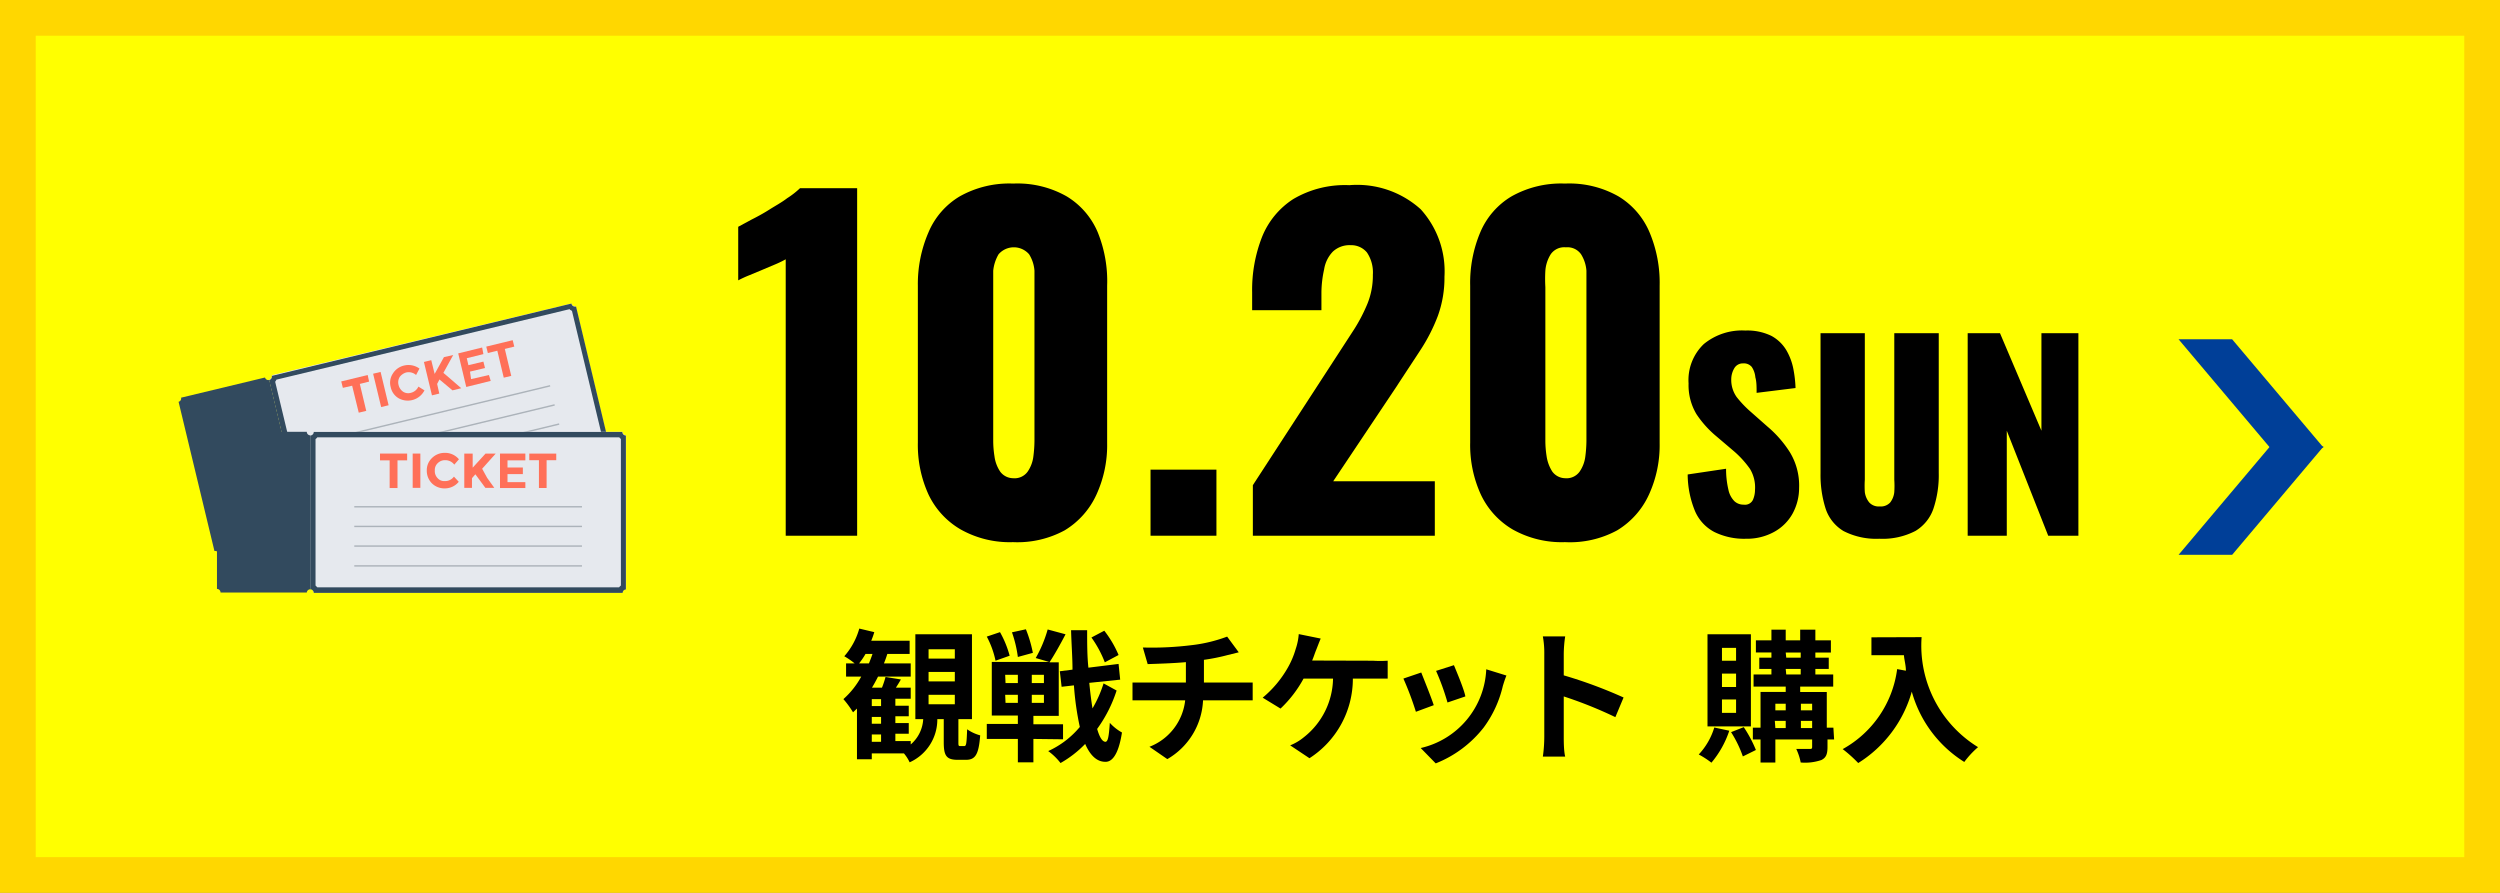 <svg id="レイヤー_1" data-name="レイヤー 1" xmlns="http://www.w3.org/2000/svg" viewBox="0 0 140 50"><rect x="0" y="0" width="140" height="50" fill="#808080" stroke="none"/><defs><style>.cls-1{fill:#ff0;}.cls-2{fill:gold;}.cls-3{isolation:isolate;}.cls-4{fill:#003f98;}.cls-5{fill:#324a5e;}.cls-6{fill:#e6e9ee;}.cls-7{fill:#acb3ba;}.cls-8{fill:#ff7058;}</style></defs><title>buy_day2</title><g id="グループ_2937" data-name="グループ 2937"><g id="パス_9332" data-name="パス 9332"><path class="cls-1" d="M139,49H1V1H139Z" transform="translate(0 0)"/><path class="cls-2" d="M2,2V48H138V2H2M0,0H140V50H0Z" transform="translate(0 0)"/></g><g id="_10.14SUN" data-name=" 10.14SUN" class="cls-3"><g class="cls-3"><path d="M44,30V14.52a5.65,5.65,0,0,1-.6.29l-.71.3-.72.3a6.21,6.21,0,0,0-.63.29v-3l.74-.4c.32-.16.67-.35,1-.56s.72-.42,1-.64a4.65,4.65,0,0,0,.72-.56H48V30Z" transform="translate(0 0)"/><path d="M56.73,30.36a5.6,5.6,0,0,1-2.93-.71A4.48,4.48,0,0,1,52,27.7a6.66,6.66,0,0,1-.6-2.91V16A7.27,7.27,0,0,1,52,13a4.27,4.27,0,0,1,1.74-2,5.65,5.65,0,0,1,3-.72,5.57,5.57,0,0,1,3,.72,4.3,4.3,0,0,1,1.73,2A7.27,7.27,0,0,1,62,16v8.81a6.64,6.64,0,0,1-.6,2.89,4.53,4.53,0,0,1-1.78,2A5.54,5.54,0,0,1,56.73,30.36Zm0-3.58a.9.9,0,0,0,.82-.37,1.9,1.9,0,0,0,.32-.86,7.17,7.17,0,0,0,.06-.85V16.08c0-.27,0-.58,0-.92a2,2,0,0,0-.3-.92,1.13,1.13,0,0,0-1.71,0,2.27,2.27,0,0,0-.3.92c0,.34,0,.65,0,.92V24.7a5.68,5.68,0,0,0,.07.85,2,2,0,0,0,.32.86A.91.91,0,0,0,56.73,26.78Z" transform="translate(0 0)"/><path d="M64.43,30V26.3h3.69V30Z" transform="translate(0 0)"/><path d="M70.16,30V27.17L74.82,20l1-1.54A9.29,9.29,0,0,0,76.58,17a4.19,4.19,0,0,0,.3-1.61,2,2,0,0,0-.33-1.25,1.14,1.14,0,0,0-.91-.41,1.37,1.37,0,0,0-1,.36,1.84,1.84,0,0,0-.49,1A6.15,6.15,0,0,0,74,16.37v1H70.12v-1a8.11,8.11,0,0,1,.55-3.09,4.52,4.52,0,0,1,1.75-2.13,5.68,5.68,0,0,1,3.14-.78,5.31,5.31,0,0,1,4,1.35,5.17,5.17,0,0,1,1.33,3.78,6.26,6.26,0,0,1-.37,2.19,9.89,9.89,0,0,1-1,1.95c-.41.63-.85,1.29-1.31,2l-3.55,5.31h5.69V30Z" transform="translate(0 0)"/><path d="M87.64,30.36a5.6,5.6,0,0,1-2.93-.71,4.48,4.48,0,0,1-1.78-1.95,6.66,6.66,0,0,1-.6-2.91V16a7.27,7.27,0,0,1,.57-3,4.27,4.27,0,0,1,1.74-2,5.65,5.65,0,0,1,3-.72,5.57,5.57,0,0,1,3,.72,4.3,4.3,0,0,1,1.73,2,7.27,7.27,0,0,1,.57,3v8.81a6.64,6.64,0,0,1-.6,2.89,4.53,4.53,0,0,1-1.78,2A5.54,5.54,0,0,1,87.64,30.36Zm0-3.58a.9.9,0,0,0,.82-.37,1.9,1.9,0,0,0,.32-.86,7.17,7.17,0,0,0,.06-.85V16.08c0-.27,0-.58,0-.92a2,2,0,0,0-.3-.92.93.93,0,0,0-.85-.39.92.92,0,0,0-.85.39,2,2,0,0,0-.3.92,7.81,7.81,0,0,0,0,.92V24.7a5.68,5.68,0,0,0,.07.85,2.17,2.17,0,0,0,.32.86A.91.91,0,0,0,87.64,26.78Z" transform="translate(0 0)"/></g><g class="cls-3"><path d="M97.78,30.17A3.78,3.78,0,0,1,96,29.79a2.38,2.38,0,0,1-1.08-1.17,5.46,5.46,0,0,1-.41-2.05l2.15-.32a5.05,5.05,0,0,0,.13,1.17,1.28,1.28,0,0,0,.34.65.74.74,0,0,0,.52.19.49.49,0,0,0,.51-.26,1.38,1.38,0,0,0,.12-.56A2,2,0,0,0,98,26.26a5.43,5.43,0,0,0-.91-1l-1-.85A5.76,5.76,0,0,1,95,23.19a3.16,3.16,0,0,1-.44-1.72,2.79,2.79,0,0,1,.85-2.2,3.37,3.37,0,0,1,2.33-.76,3.08,3.08,0,0,1,1.46.3,2.19,2.19,0,0,1,.84.81,3.33,3.33,0,0,1,.39,1.05,6.75,6.75,0,0,1,.12,1.06L98.37,22c0-.33,0-.63-.07-.87a1.24,1.24,0,0,0-.2-.58.57.57,0,0,0-.48-.2.55.55,0,0,0-.51.29,1.22,1.22,0,0,0-.16.59,1.66,1.66,0,0,0,.3,1,6,6,0,0,0,.79.83l.94.83a6.27,6.27,0,0,1,1.25,1.43,3.59,3.59,0,0,1,.52,2,3,3,0,0,1-.37,1.45,2.62,2.62,0,0,1-1,1A3.15,3.15,0,0,1,97.78,30.17Z" transform="translate(0 0)"/><path d="M105.24,30.17a4,4,0,0,1-2-.43,2.3,2.3,0,0,1-1-1.24,6.19,6.19,0,0,1-.29-2V18.66h2.48v8.2a5.36,5.36,0,0,0,0,.7,1.14,1.14,0,0,0,.25.58.71.71,0,0,0,.58.22.71.71,0,0,0,.59-.22,1.13,1.13,0,0,0,.23-.58,5.36,5.36,0,0,0,0-.7v-8.2h2.49v7.83a5.91,5.91,0,0,1-.3,2,2.34,2.34,0,0,1-1,1.24A4,4,0,0,1,105.24,30.17Z" transform="translate(0 0)"/><path d="M110.19,30V18.66H112l2.32,5.46V18.66h2.07V30h-1.69l-2.32-5.88V30Z" transform="translate(0 0)"/></g></g><g id="観戦チケット購入" class="cls-3"><g class="cls-3"><path d="M54,41.78c.11,0,.13-.12.16-.94a2.34,2.34,0,0,0,.73.34c-.08,1.09-.28,1.37-.8,1.37h-.46c-.65,0-.78-.25-.78-1V40.27h-.36a2.63,2.63,0,0,1-1.55,2.42,2.2,2.2,0,0,0-.32-.5h-1.8v.33h-.83V39.68l-.22.21a5.15,5.15,0,0,0-.54-.74,4.64,4.64,0,0,0,1-1.26h-.85v-.74h.48a4.06,4.06,0,0,0-.58-.4,3.94,3.94,0,0,0,.84-1.55l.84.2a4.59,4.59,0,0,1-.17.48h2.15v.74H49.69a5.62,5.62,0,0,1-.19.53H51v.74H49.17c-.11.22-.22.42-.34.62h.56a5.26,5.26,0,0,0,.2-.6l.86.14c-.09.16-.19.32-.28.46H51v.62h-.86v.39h.75v.59h-.75v.38h.75v.6h-.75v.41H51v.19a2,2,0,0,0,.7-1.42h-.44V35.52h3.17v4.75h-.76v1.27c0,.21,0,.24.11.24Zm-5.34-4.63c.07-.17.14-.35.2-.53h-.39a4.45,4.45,0,0,1-.36.53Zm.68,2h-.52v.39h.52Zm0,1h-.52v.38h.52Zm-.52,1.39h.52v-.41h-.52ZM52,36.88h1.47v-.52H52Zm0,1.28h1.47v-.53H52Zm0,1.28h1.47v-.53H52Z" transform="translate(0 0)"/><path d="M57.87,41.38v1.31H57V41.38H55.26v-.84H57v-.47H55.54v-3h3.22L58,36.85a7.11,7.11,0,0,0,.67-1.6l1,.27c-.29.56-.64,1.18-.9,1.57h.52v3H57.87v.47h1.66v.84ZM55.75,37a5.06,5.06,0,0,0-.49-1.35L56,35.4a5.66,5.66,0,0,1,.54,1.32Zm.56,1.25H57v-.46h-.71Zm0,1.11H57v-.45h-.71ZM57,36.79a6.84,6.84,0,0,0-.33-1.38l.78-.17a7.14,7.14,0,0,1,.39,1.32Zm1.46,1h-.68v.46h.68Zm0,1.12h-.68v.45h.68Zm4.07-.24a7.65,7.65,0,0,1-1.09,2.15c.13.45.28.7.45.72s.21-.37.26-1.06a2.68,2.68,0,0,0,.68.54c-.21,1.35-.61,1.66-.94,1.64-.48,0-.85-.38-1.12-1a6.1,6.1,0,0,1-1.38,1.07,3.38,3.38,0,0,0-.69-.67,5,5,0,0,0,1.77-1.35,16.08,16.08,0,0,1-.33-2.33l-.69.08-.1-.87.71-.09c0-.69-.06-1.43-.08-2.21h.9c0,.74,0,1.44.07,2.1l1.69-.21.09.88L61,38.24c.05.52.11,1,.18,1.43a6.71,6.71,0,0,0,.62-1.4Zm-.66-1.58a6.18,6.18,0,0,0-.75-1.39l.72-.38a6,6,0,0,1,.8,1.36Z" transform="translate(0 0)"/></g><g class="cls-3"><path d="M69.42,38.22c.17,0,.55,0,.73,0v1l-.71,0H67.37a4,4,0,0,1-2,3.29l-1-.69a3.16,3.16,0,0,0,2-2.6h-2.2l-.75,0v-1c.21,0,.49,0,.73,0h2.26V37.08c-.77.07-1.61.09-2.14.11L64,36.26a18,18,0,0,0,2.72-.13,8.32,8.32,0,0,0,2-.48l.65.88-.61.15a10.92,10.92,0,0,1-1.34.27v1.27Z" transform="translate(0 0)"/><path d="M76.88,37a6.43,6.43,0,0,0,.83,0V38c-.3,0-.65,0-.83,0H75.76a5.29,5.29,0,0,1-2.43,4.46l-1.08-.72a2.88,2.88,0,0,0,.76-.45A4.26,4.26,0,0,0,74.65,38H73a6.71,6.71,0,0,1-1.29,1.68l-1-.61a6.08,6.08,0,0,0,1.39-1.65,4.78,4.78,0,0,0,.46-1.08,3.31,3.31,0,0,0,.17-.83l1.23.25c-.09.2-.19.48-.26.65s-.13.37-.22.58Z" transform="translate(0 0)"/><path d="M80.29,39.49l-1,.37A17.38,17.38,0,0,0,78.59,38l1-.34C79.75,38.07,80.13,39,80.29,39.49Zm4.07-1.66c-.1.25-.15.42-.2.58a6.31,6.31,0,0,1-1.08,2.34,6.4,6.4,0,0,1-2.68,2l-.84-.86a4.73,4.73,0,0,0,3.67-4.41ZM82.06,39l-1,.34a13.55,13.55,0,0,0-.64-1.77l1-.32C81.56,37.59,82,38.63,82.06,39Z" transform="translate(0 0)"/><path d="M90.46,40.16A23.41,23.41,0,0,0,87.57,39v2.26c0,.23,0,.79.08,1.11H86.4a8.17,8.17,0,0,0,.08-1.11V36.64a5.18,5.18,0,0,0-.08-1h1.25a7,7,0,0,0-.08,1v1.18a25.72,25.72,0,0,1,3.35,1.24Z" transform="translate(0 0)"/></g><g class="cls-3"><path d="M96.84,40.92a5.43,5.43,0,0,1-1,1.79,5.09,5.09,0,0,0-.71-.46A3.82,3.82,0,0,0,96,40.74Zm1.21-.24H95.62V35.52h2.43Zm-.83-4.4h-.79V37h.79Zm0,1.44h-.79v.75h.79Zm0,1.45h-.79v.75h.79Zm.43,1.55A7,7,0,0,1,98.33,42l-.73.36A6.43,6.43,0,0,0,96.94,41Zm5.06.69h-.37v.42c0,.4-.08.6-.34.73a2.83,2.83,0,0,1-1.16.14,3.23,3.23,0,0,0-.25-.76h.75c.1,0,.14,0,.14-.12v-.41H99.42V42.7h-.83V41.41h-.43v-.66h.43v-2H100v-.3H98.2v-.68h1v-.31h-.68v-.63h.68v-.29h-.87v-.68h.87v-.6H100v.6h.81v-.6h.85v.6h.87v.68h-.87v.29h.75v.63h-.75v.31h1v.68h-1.85v.3h1.49v2h.37Zm-3.29-2v.37H100v-.37Zm0,1.36H100v-.4h-.61Zm.61-3.94h.81v-.29H100Zm0,.94h.81v-.31H100Zm.82,1.64v.37h.63v-.37Zm.63,1.36v-.4h-.63v.4Z" transform="translate(0 0)"/><path d="M107.61,35.68a6.67,6.67,0,0,0,3.16,6.16,5.12,5.12,0,0,0-.77.83,6.78,6.78,0,0,1-2.94-3.94,6.92,6.92,0,0,1-3,4,7.48,7.48,0,0,0-.87-.78,6,6,0,0,0,3.05-4.48l.49.09c0-.31-.09-.59-.11-.87h-1.82v-1Z" transform="translate(0 0)"/></g></g><g id="グループ_820" data-name="グループ 820"><path id="パス_7279" data-name="パス 7279" class="cls-4" d="M122,19h3l5.12,6.07h-3Z" transform="translate(0 0)"/><path id="パス_7280" data-name="パス 7280" class="cls-4" d="M130.12,25h-3L122,31.07h3Z" transform="translate(0 0)"/></g><g id="グループ_2935" data-name="グループ 2935"><g id="グループ_2930" data-name="グループ 2930"><path id="パス_9333" data-name="パス 9333" class="cls-5" d="M16.94,29.88,12.24,31a.19.19,0,0,0-.23-.14L10,22.5a.19.19,0,0,0,.14-.23l4.7-1.13a.2.2,0,0,0,.24.14l2,8.37a.19.19,0,0,0-.15.22Z" transform="translate(0 0)"/><g id="グループ_2927" data-name="グループ 2927"><path id="パス_9334" data-name="パス 9334" class="cls-6" d="M34.14,25.75l-16.82,4a.2.2,0,0,0-.24-.14l-2-8.36a.21.21,0,0,0,.15-.24L32,17a.2.2,0,0,0,.24.15l2,8.36a.2.2,0,0,0-.15.22Z" transform="translate(0 0)"/><path id="パス_9335" data-name="パス 9335" class="cls-5" d="M31.91,17.34l.12.07,1.92,8,0,.05,0,.07L17.44,29.45l-.11-.07-1.92-8a.75.75,0,0,0,.07-.12l16.43-3.95M32,17,15.22,21.05a.19.19,0,0,1-.15.23l2,8.37h.05a.19.19,0,0,1,.19.15l16.82-4.05a.17.17,0,0,1,.13-.22h0l-2-8.36h-.05A.2.2,0,0,1,32,17Z" transform="translate(0 0)"/></g><g id="グループ_2928" data-name="グループ 2928"><rect id="長方形_602" data-name="長方形 602" class="cls-7" x="18.23" y="23.06" width="12.75" height="0.08" transform="translate(-4.72 6.4) rotate(-13.54)"/><rect id="長方形_603" data-name="長方形 603" class="cls-7" x="18.49" y="24.13" width="12.75" height="0.08" transform="translate(-4.97 6.49) rotate(-13.54)"/><rect id="長方形_604" data-name="長方形 604" class="cls-7" x="18.74" y="25.2" width="12.75" height="0.08" transform="translate(-5.21 6.58) rotate(-13.54)"/><rect id="長方形_605" data-name="長方形 605" class="cls-7" x="19" y="26.28" width="12.75" height="0.08" transform="translate(-5.46 6.67) rotate(-13.54)"/></g><g id="グループ_2929" data-name="グループ 2929"><path id="パス_9336" data-name="パス 9336" class="cls-8" d="M19.2,21.72l.52-.12.37,1.51.42-.1-.36-1.51.52-.13L20.59,21l-1.48.36Z" transform="translate(0 0)"/><rect id="長方形_606" data-name="長方形 606" class="cls-8" x="21.11" y="20.85" width="0.43" height="1.92" transform="translate(-4.51 5.6) rotate(-13.54)"/><path id="パス_9337" data-name="パス 9337" class="cls-8" d="M22.74,20.86a.63.63,0,0,1,.56.14l.19-.36a1.05,1.05,0,0,0-.86-.17,1,1,0,0,0-.63.45.92.92,0,0,0-.12.76.94.94,0,0,0,.44.62,1.05,1.05,0,0,0,1.45-.44l-.34-.21A.62.62,0,0,1,23,22a.52.52,0,0,1-.42-.06.63.63,0,0,1-.26-.38.57.57,0,0,1,.07-.46A.7.7,0,0,1,22.74,20.86Z" transform="translate(0 0)"/><path id="パス_9338" data-name="パス 9338" class="cls-8" d="M24.86,20l-.52.94-.19-.77-.41.1.45,1.87.41-.1-.12-.54.13-.25.73.61.49-.12-.52-.45-.48-.41.55-1Z" transform="translate(0 0)"/><path id="パス_9339" data-name="パス 9339" class="cls-8" d="M26.32,20.81l.84-.2-.09-.36-.84.2-.09-.39.93-.23L27,19.46l-1.34.33.45,1.88,1.37-.34L27.38,21l-1,.23Z" transform="translate(0 0)"/><path id="パス_9340" data-name="パス 9340" class="cls-8" d="M27.23,19.41l.09.36.53-.13.36,1.51.42-.1-.36-1.51.53-.13-.09-.36Z" transform="translate(0 0)"/></g></g><g id="グループ_2934" data-name="グループ 2934"><path id="パス_9341" data-name="パス 9341" class="cls-5" d="M17.18,33.18H12.35a.2.2,0,0,0-.2-.2v-8.6a.2.2,0,0,0,.2-.2h4.83a.2.2,0,0,0,.2.2V33a.2.2,0,0,0-.2.18Z" transform="translate(0 0)"/><g id="グループ_2931" data-name="グループ 2931"><path id="パス_9342" data-name="パス 9342" class="cls-6" d="M34.86,33.18H17.56a.19.19,0,0,0-.2-.2v-8.6a.19.19,0,0,0,.2-.2h17.3a.2.2,0,0,0,.2.2V33a.18.18,0,0,0-.19.18S34.86,33.17,34.86,33.18Z" transform="translate(0 0)"/><path id="パス_9343" data-name="パス 9343" class="cls-5" d="M34.67,24.48a.47.47,0,0,0,.1.1v8.21a.47.47,0,0,0-.1.1H17.77l-.1-.1v-8.2a.47.47,0,0,0,.1-.1h16.9m.2-.3H17.57a.2.2,0,0,1-.2.2V33a.2.2,0,0,1,.2.2h17.3a.19.19,0,0,1,.18-.19h0V24.39a.2.2,0,0,1-.2-.2Z" transform="translate(0 0)"/></g><g id="グループ_2932" data-name="グループ 2932"><rect id="長方形_607" data-name="長方形 607" class="cls-7" x="19.84" y="28.34" width="12.75" height="0.08"/><rect id="長方形_608" data-name="長方形 608" class="cls-7" x="19.84" y="29.44" width="12.75" height="0.08"/><rect id="長方形_609" data-name="長方形 609" class="cls-7" x="19.84" y="30.54" width="12.75" height="0.08"/><rect id="長方形_610" data-name="長方形 610" class="cls-7" x="19.84" y="31.65" width="12.75" height="0.08"/></g><g id="グループ_2933" data-name="グループ 2933"><path id="パス_9344" data-name="パス 9344" class="cls-8" d="M21.28,25.78h.54v1.55h.44V25.78h.54V25.4H21.28Z" transform="translate(0 0)"/><rect id="長方形_611" data-name="長方形 611" class="cls-8" x="23.11" y="25.4" width="0.43" height="1.92"/><path id="パス_9345" data-name="パス 9345" class="cls-8" d="M24.93,25.77a.63.63,0,0,1,.51.25l.26-.3a1,1,0,0,0-.79-.36,1,1,0,0,0-.72.29.94.94,0,0,0-.29.71,1,1,0,0,0,.29.71,1,1,0,0,0,.73.28,1,1,0,0,0,.77-.37l-.27-.29a.6.6,0,0,1-.52.25.48.48,0,0,1-.39-.16.56.56,0,0,1-.16-.43.52.52,0,0,1,.17-.42A.57.57,0,0,1,24.93,25.77Z" transform="translate(0 0)"/><path id="パス_9346" data-name="パス 9346" class="cls-8" d="M27.19,25.4l-.72.79V25.4H26v1.92h.43v-.54l.19-.22.56.76h.5l-.4-.56L27,26.25l.76-.85Z" transform="translate(0 0)"/><path id="パス_9347" data-name="パス 9347" class="cls-8" d="M28.42,26.55h.86v-.37h-.86v-.4h1V25.4H28v1.93h1.42V27h-1Z" transform="translate(0 0)"/><path id="パス_9348" data-name="パス 9348" class="cls-8" d="M29.64,25.4v.37h.54v1.56h.43V25.77h.54V25.4Z" transform="translate(0 0)"/></g></g></g></g></svg>